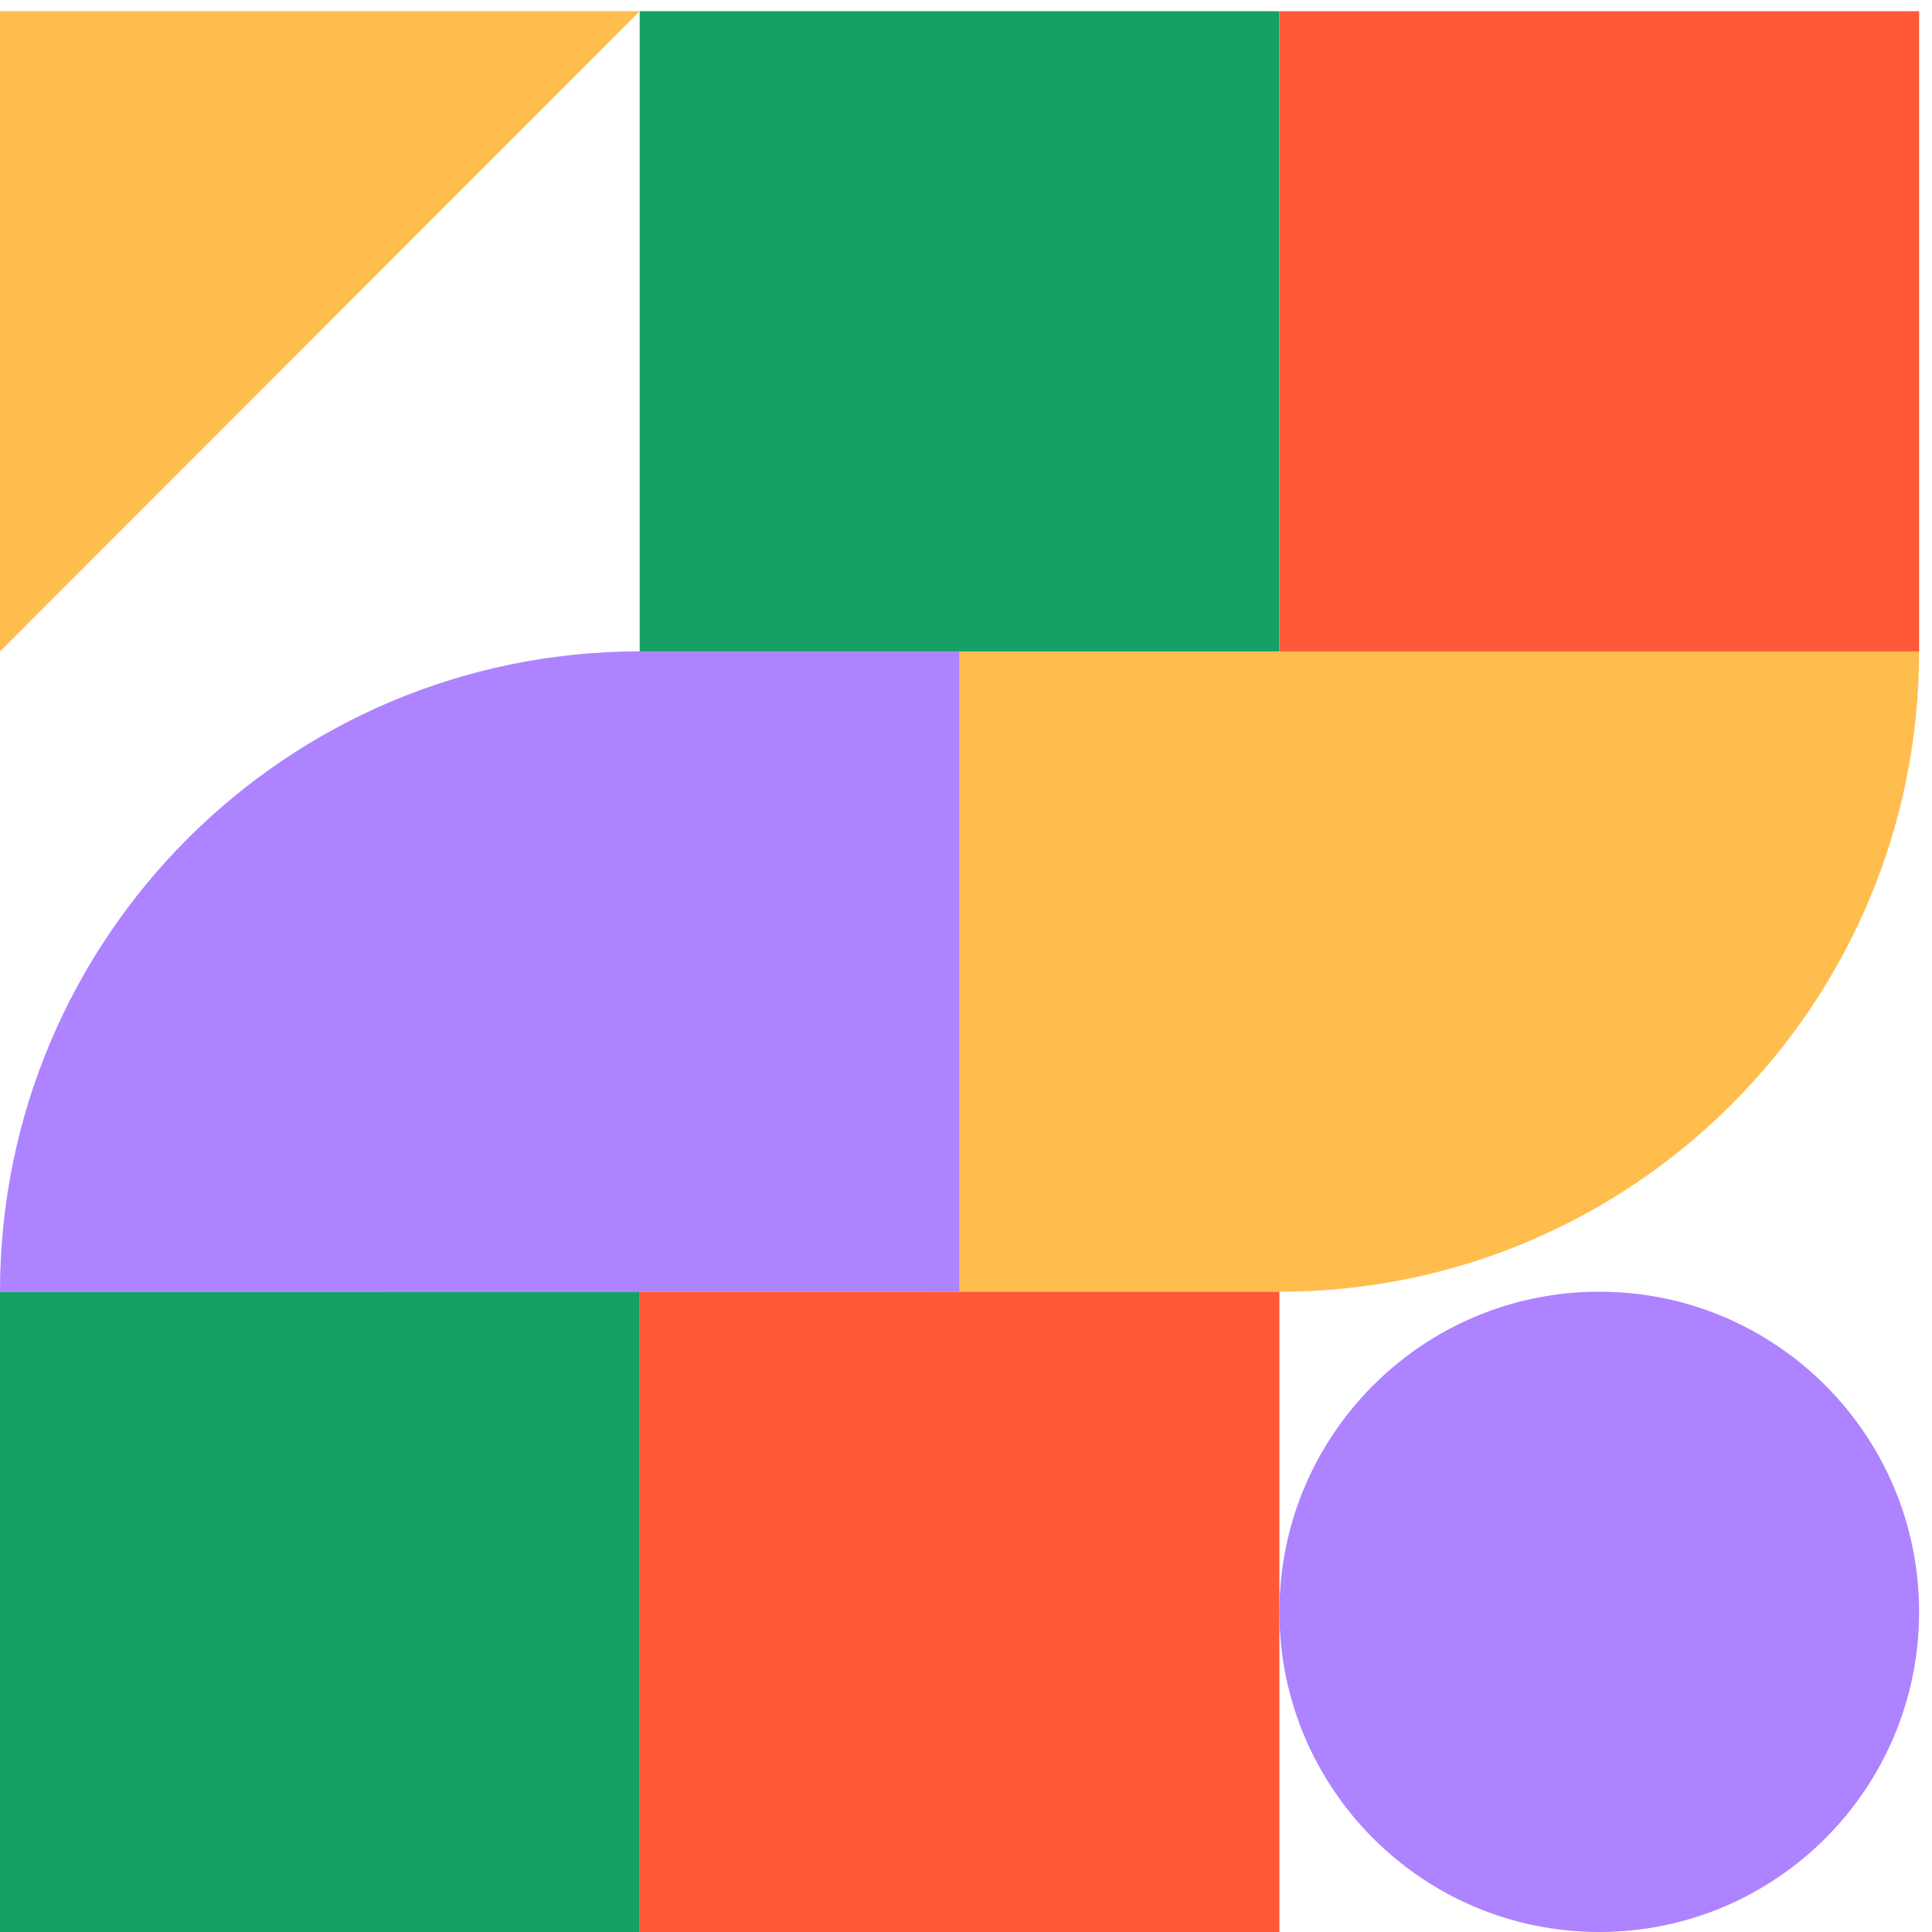 <svg xmlns="http://www.w3.org/2000/svg" version="1.1" xmlns:xlink="http://www.w3.org/1999/xlink" xmlns:svgjs="http://svgjs.dev/svgjs" width="43" height="43"><svg width="43" height="43" viewBox="0 0 43 43"  xmlns="http://www.w3.org/2000/svg">
<path d="M28.475 0.249H14.237V14.499H28.475V0.249Z" fill="#15A066"></path>
<path d="M42.713 0.249H28.476V14.499H42.713V0.249Z" fill="#FF5938"></path>
<path d="M21.357 14.498V28.75H28.476C36.339 28.75 42.713 22.369 42.713 14.499L21.357 14.498Z" fill="#FFBD4D"></path>
<path d="M14.238 14.498C6.374 14.498 0 20.878 0 28.749L21.357 28.751V14.498H14.238Z" fill="#AD83FF"></path>
<path d="M14.238 28.75H0V43H14.238V28.75Z" fill="#15A066"></path>
<path d="M28.475 28.75H14.237V43H28.475V28.75Z" fill="#FF5938"></path>
<path d="M35.594 43C39.526 43 42.713 39.81 42.713 35.875C42.713 31.939 39.526 28.749 35.594 28.749C31.662 28.749 28.475 31.939 28.475 35.875C28.475 39.81 31.662 43 35.594 43Z" fill="#AD83FF"></path>
<path d="M0 0.249V14.499L14.238 0.249H0Z" fill="#FFBD4D"></path>
</svg><style>@media (prefers-color-scheme: light) { :root { filter: none; } }
@media (prefers-color-scheme: dark) { :root { filter: none; } }
</style></svg>